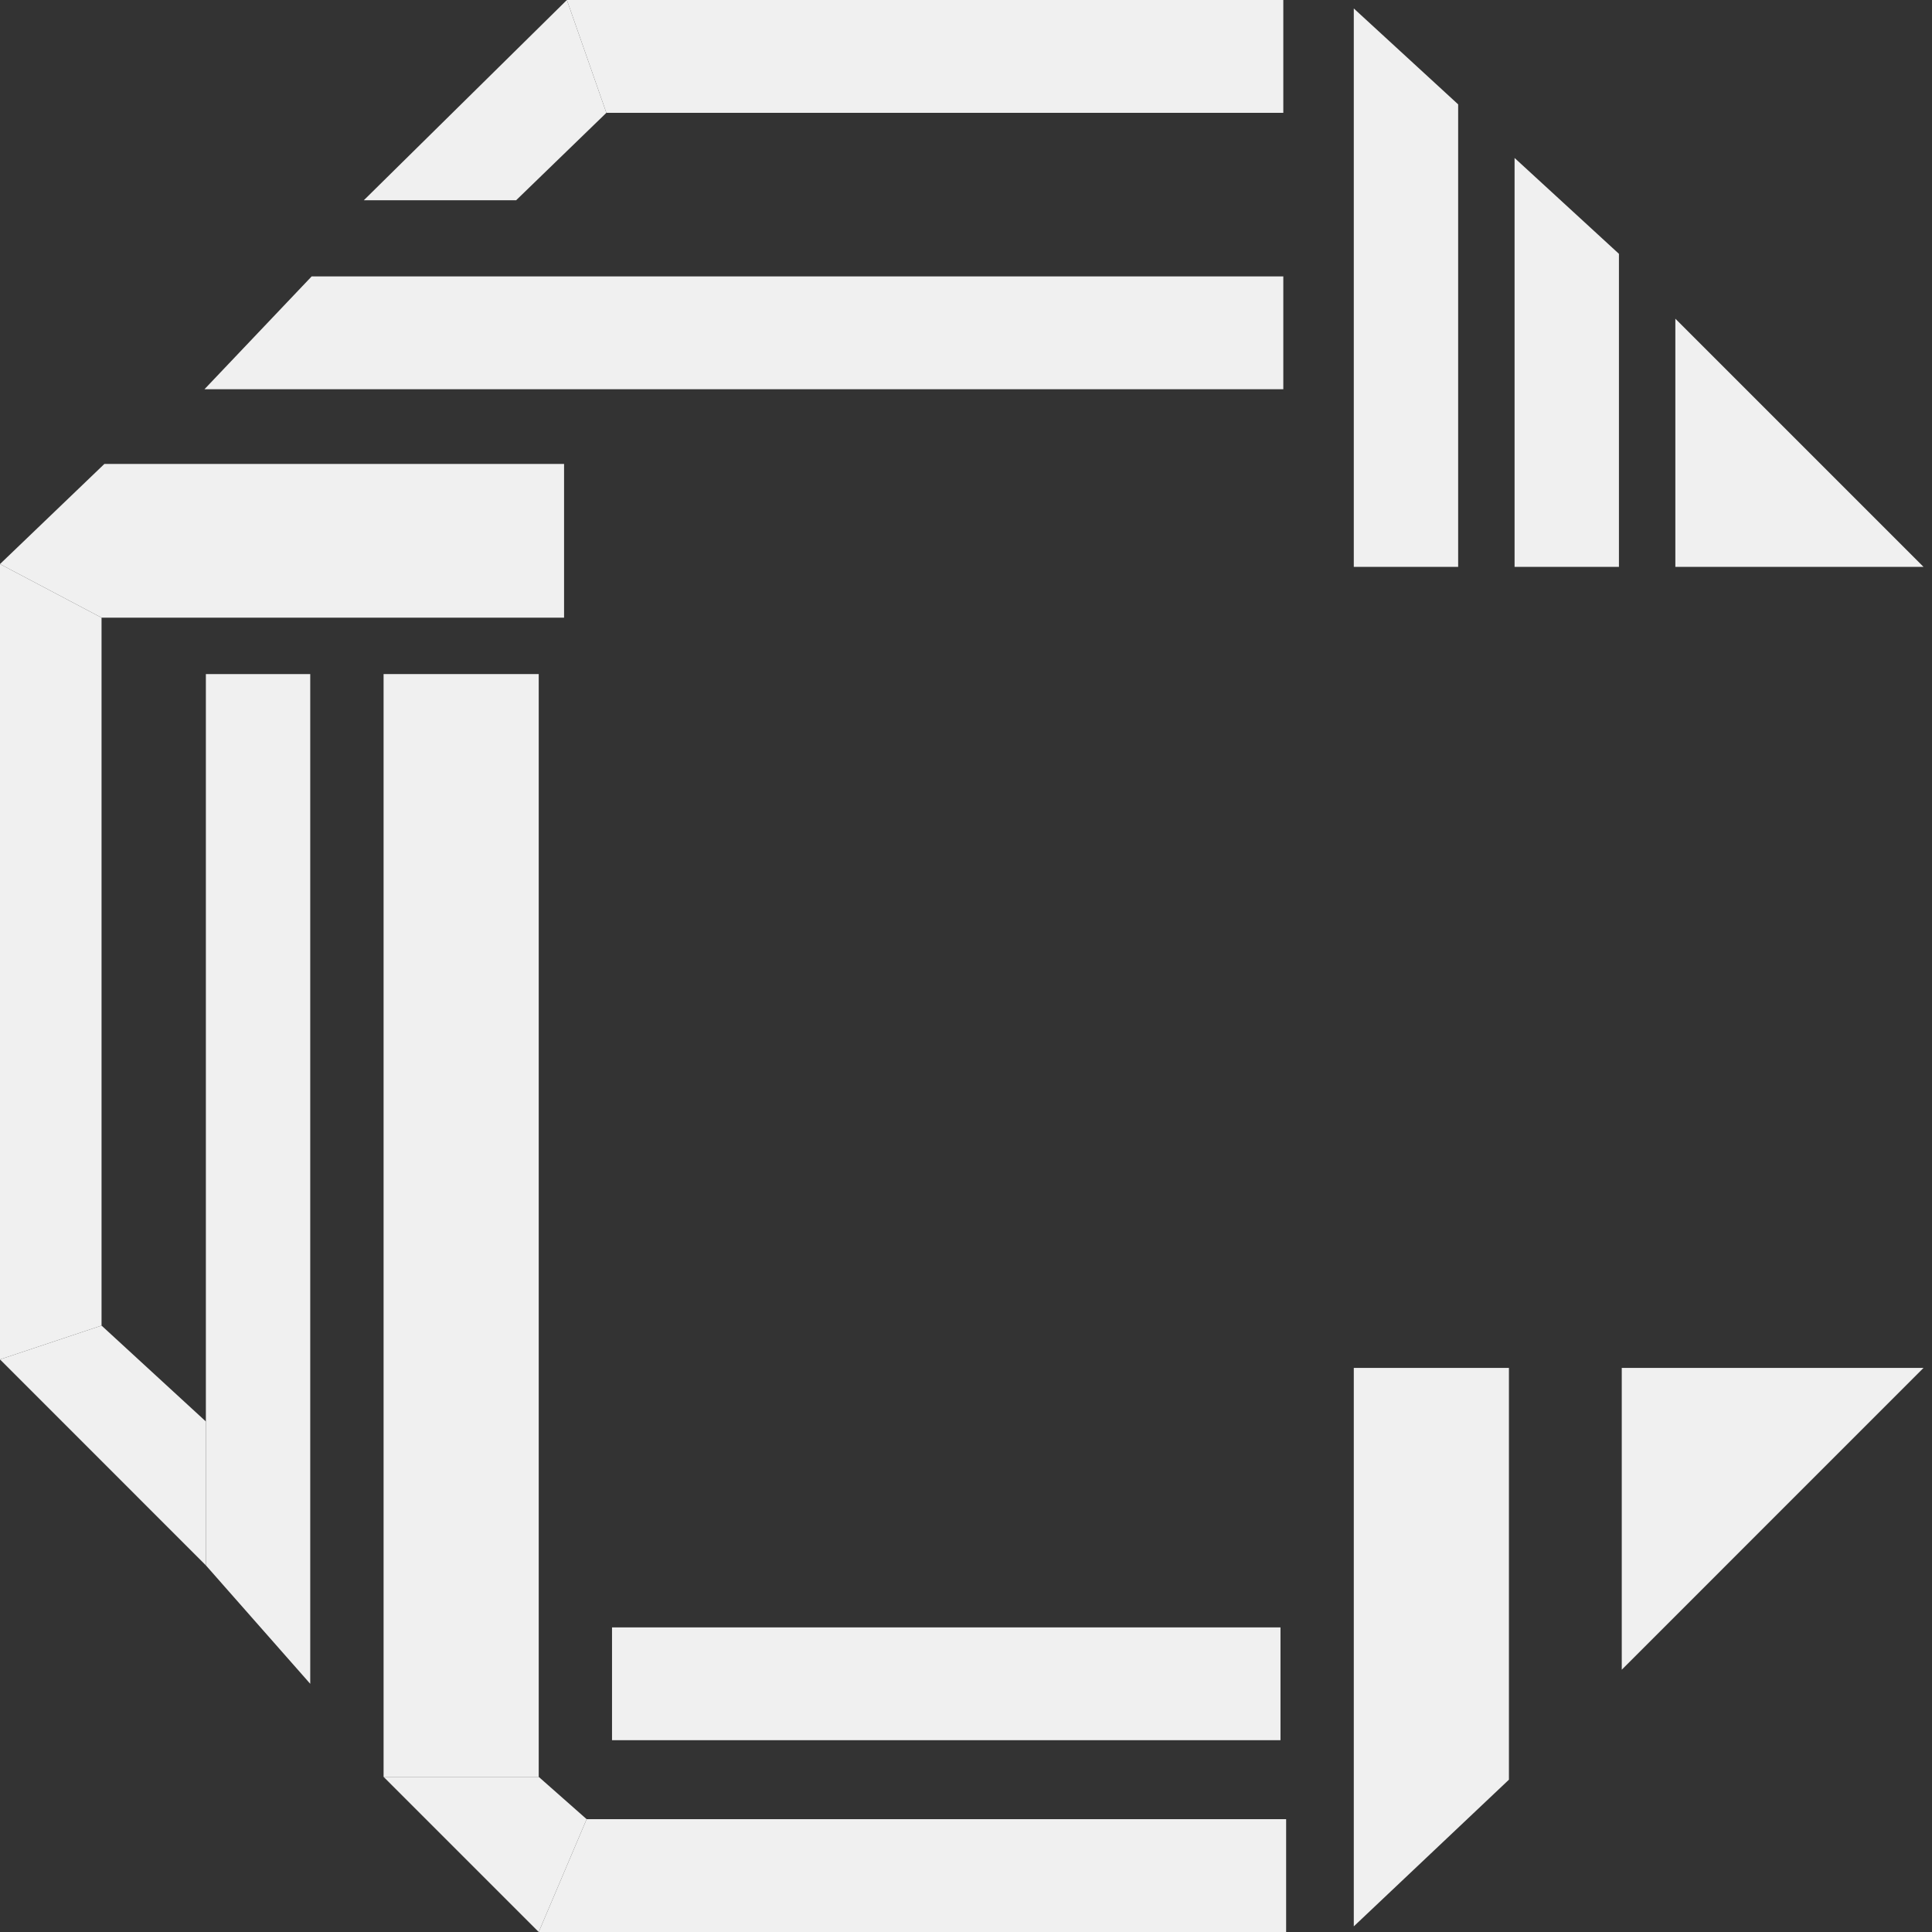 <svg width="50" height="50" viewBox="0 0 50 50" fill="none" xmlns="http://www.w3.org/2000/svg">
<rect x="0" y="0" width="50" height="50" fill="#333333" stroke="none"/>
<path d="M14.598 15.985H2.628L0 14.598L2.701 12.007H14.598V15.985Z" fill="#F0F0F0"/>
<path d="M5.328 36.788L2.628 34.306L0 35.182L5.328 40.511V36.788Z" fill="#F0F0F0"/>
<path d="M14.671 0H33.212V2.92H15.693L14.671 0Z" fill="#F0F0F0"/>
<path d="M15.693 2.92L13.358 5.182H9.416L14.671 0L15.693 2.92Z" fill="#F0F0F0"/>
<path d="M8.066 7.153H33.212V10.073H5.292L8.066 7.153Z" fill="#F0F0F0"/>
<path d="M15.839 42.117H33.139V45.036H15.839V42.117Z" fill="#F0F0F0"/>
<path d="M15.182 47.08H33.285V50H13.942L15.182 47.08Z" fill="#F0F0F0"/>
<path d="M13.942 45.985L15.182 47.08L13.942 50L9.927 45.985L13.942 45.985Z" fill="#F0F0F0"/>
<path d="M9.927 17.445H13.942L13.942 45.985L9.927 45.985V17.445Z" fill="#F0F0F0"/>
<path d="M5.328 17.445H8.029V43.577L5.328 40.511V17.445Z" fill="#F0F0F0"/>
<path d="M0 14.598L2.628 15.985V34.306L0 35.182V14.598Z" fill="#F0F0F0"/>
<path d="M37.737 2.701L35.036 0.219V14.671H37.737V2.701Z" fill="#F0F0F0"/>
<path d="M39.051 46.058L35.036 49.854V35.401H39.051V46.058Z" fill="#F0F0F0"/>
<path d="M41.898 6.569L39.197 4.088V14.671H41.898V6.569Z" fill="#F0F0F0"/>
<path d="M49.781 14.671L43.358 8.248V14.671H49.781Z" fill="#F0F0F0"/>
<path d="M49.781 35.401L41.971 43.212V35.401H49.781Z" fill="#F0F0F0"/>
</svg>
